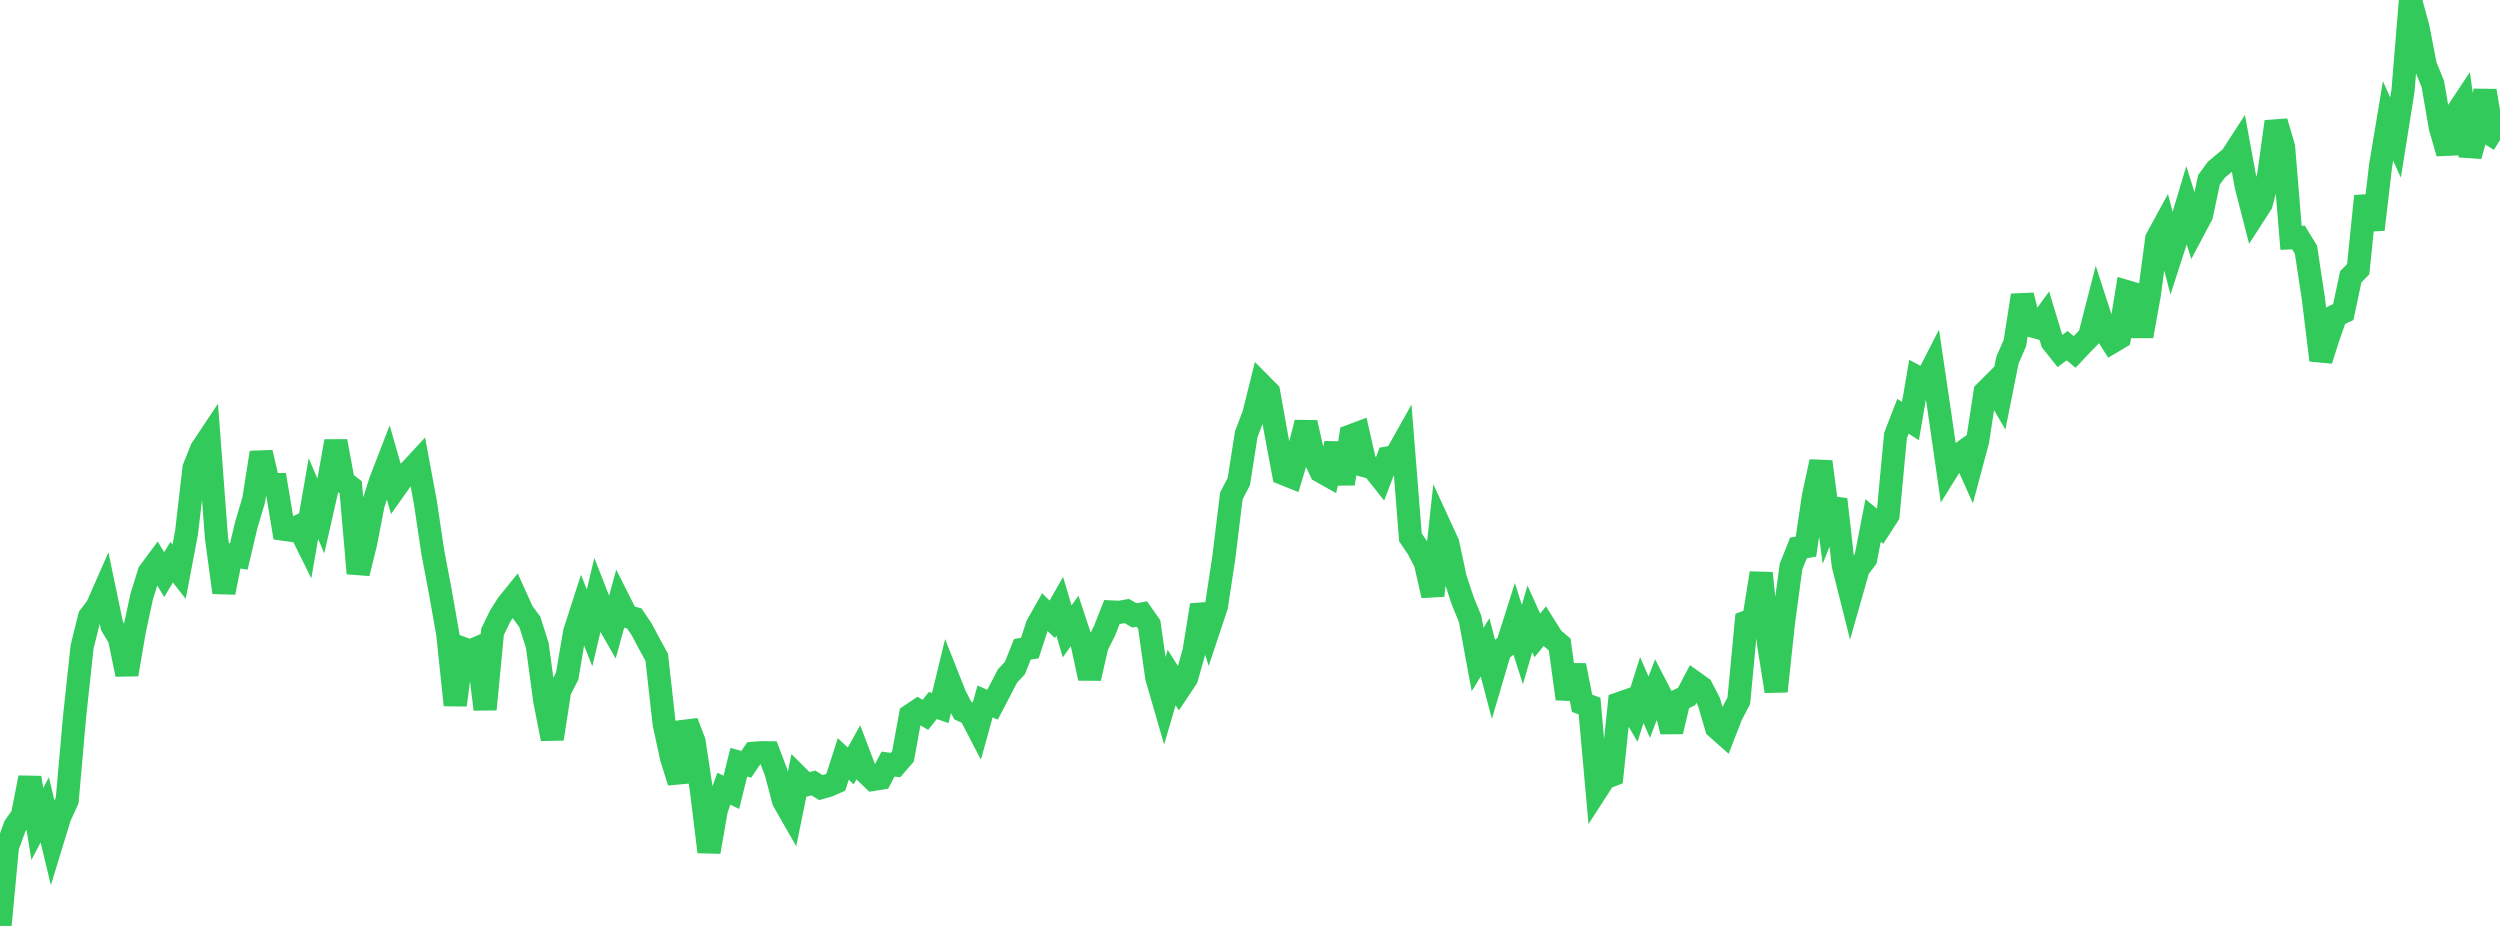 <?xml version="1.0" standalone="no"?>
<!DOCTYPE svg PUBLIC "-//W3C//DTD SVG 1.1//EN" "http://www.w3.org/Graphics/SVG/1.1/DTD/svg11.dtd">

<svg width="135" height="50" viewBox="0 0 135 50" preserveAspectRatio="none" 
  xmlns="http://www.w3.org/2000/svg"
  xmlns:xlink="http://www.w3.org/1999/xlink">


<polyline points="0.0, 50.0 0.403, 45.723 0.806, 44.616 1.209, 44.049 1.612, 41.994 2.015, 44.494 2.418, 43.731 2.821, 45.421 3.224, 44.103 3.627, 43.224 4.03, 38.671 4.433, 34.927 4.836, 33.308 5.239, 32.778 5.642, 31.863 6.045, 33.793 6.448, 34.466 6.851, 36.419 7.254, 34.059 7.657, 32.193 8.06, 30.906 8.463, 30.362 8.866, 31.029 9.269, 30.359 9.672, 30.872 10.075, 28.75 10.478, 25.273 10.881, 24.261 11.284, 23.656 11.687, 29.015 12.09, 31.994 12.493, 29.985 12.896, 30.051 13.299, 28.345 13.701, 26.998 14.104, 24.437 14.507, 26.168 14.91, 26.167 15.313, 28.578 15.716, 28.635 16.119, 28.431 16.522, 29.243 16.925, 26.926 17.328, 27.867 17.731, 26.092 18.134, 23.827 18.537, 26.006 18.94, 26.316 19.343, 30.96 19.746, 29.319 20.149, 27.242 20.552, 25.973 20.955, 24.93 21.358, 26.335 21.761, 25.766 22.164, 25.4 22.567, 24.964 22.97, 27.127 23.373, 29.824 23.776, 31.95 24.179, 34.236 24.582, 38.073 24.985, 35.014 25.388, 35.161 25.791, 34.987 26.194, 38.303 26.597, 34.118 27.0, 33.289 27.403, 32.644 27.806, 32.146 28.209, 33.039 28.612, 33.584 29.015, 34.855 29.418, 37.845 29.821, 39.898 30.224, 37.291 30.627, 36.509 31.03, 34.136 31.433, 32.887 31.836, 33.906 32.239, 32.213 32.642, 33.241 33.045, 33.947 33.448, 32.489 33.851, 33.289 34.254, 33.397 34.657, 33.998 35.06, 34.758 35.463, 35.488 35.866, 39.091 36.269, 40.948 36.672, 42.229 37.075, 38.998 37.478, 40.04 37.881, 42.707 38.284, 46 38.687, 43.703 39.09, 42.591 39.493, 42.786 39.896, 41.16 40.299, 41.272 40.701, 40.678 41.104, 40.647 41.507, 40.652 41.91, 41.713 42.313, 43.245 42.716, 43.949 43.119, 41.981 43.522, 42.383 43.925, 42.281 44.328, 42.53 44.731, 42.416 45.134, 42.24 45.537, 40.987 45.94, 41.359 46.343, 40.639 46.746, 41.699 47.149, 42.088 47.552, 42.024 47.955, 41.261 48.358, 41.312 48.761, 40.848 49.164, 38.633 49.567, 38.362 49.97, 38.601 50.373, 38.098 50.776, 38.235 51.179, 36.569 51.582, 37.585 51.985, 38.365 52.388, 38.553 52.791, 39.327 53.194, 37.878 53.597, 38.054 54.0, 37.283 54.403, 36.506 54.806, 36.073 55.209, 35.064 55.612, 34.995 56.015, 33.763 56.418, 33.051 56.821, 33.446 57.224, 32.737 57.627, 34.096 58.03, 33.533 58.433, 34.755 58.836, 36.626 59.239, 34.874 59.642, 34.071 60.045, 33.047 60.448, 33.066 60.851, 32.996 61.254, 33.231 61.657, 33.157 62.06, 33.731 62.463, 36.576 62.866, 37.967 63.269, 36.588 63.672, 37.219 64.075, 36.614 64.478, 35.184 64.881, 32.675 65.284, 33.944 65.687, 32.735 66.09, 30.084 66.493, 26.779 66.896, 26.005 67.299, 23.442 67.701, 22.39 68.104, 20.776 68.507, 21.183 68.91, 23.432 69.313, 25.577 69.716, 25.739 70.119, 24.402 70.522, 22.822 70.925, 24.614 71.328, 25.451 71.731, 25.677 72.134, 23.954 72.537, 26.119 72.94, 23.543 73.343, 23.392 73.746, 25.165 74.149, 25.275 74.552, 25.783 74.955, 24.728 75.358, 24.66 75.761, 23.942 76.164, 29.02 76.567, 29.612 76.97, 30.393 77.373, 32.161 77.776, 28.46 78.179, 29.335 78.582, 31.22 78.985, 32.437 79.388, 33.427 79.791, 35.615 80.194, 34.959 80.597, 36.493 81.0, 35.129 81.403, 34.82 81.806, 33.545 82.209, 34.806 82.612, 33.419 83.015, 34.312 83.418, 33.815 83.821, 34.459 84.224, 34.806 84.627, 37.737 85.03, 35.932 85.433, 37.979 85.836, 38.126 86.239, 42.636 86.642, 42.013 87.045, 41.856 87.448, 37.99 87.851, 37.85 88.254, 38.534 88.657, 37.261 89.06, 38.189 89.463, 37.128 89.866, 37.904 90.269, 39.503 90.672, 37.806 91.075, 37.611 91.478, 36.842 91.881, 37.129 92.284, 37.904 92.687, 39.284 93.09, 39.641 93.493, 38.609 93.896, 37.842 94.299, 33.594 94.701, 33.447 95.104, 30.951 95.507, 34.799 95.91, 37.328 96.313, 33.571 96.716, 30.595 97.119, 29.585 97.522, 29.517 97.925, 26.798 98.328, 24.93 98.731, 27.985 99.134, 26.969 99.537, 30.523 99.94, 32.126 100.343, 30.709 100.746, 30.176 101.149, 28.106 101.552, 28.437 101.955, 27.814 102.358, 23.521 102.761, 22.478 103.164, 22.738 103.567, 20.39 103.97, 20.607 104.373, 19.821 104.776, 22.553 105.179, 25.351 105.582, 24.703 105.985, 24.416 106.388, 25.317 106.791, 23.811 107.194, 21.18 107.597, 20.776 108.0, 21.463 108.403, 19.446 108.806, 18.52 109.209, 15.949 109.612, 17.565 110.015, 17.674 110.418, 17.122 110.821, 18.458 111.224, 18.963 111.627, 18.668 112.03, 19.004 112.433, 18.575 112.836, 18.162 113.239, 16.592 113.642, 17.837 114.045, 18.469 114.448, 18.23 114.851, 15.754 115.254, 15.873 115.657, 18.153 116.06, 15.929 116.463, 12.894 116.866, 12.155 117.269, 13.683 117.672, 12.441 118.075, 11.098 118.478, 12.376 118.881, 11.616 119.284, 9.709 119.687, 9.161 120.09, 8.823 120.493, 8.489 120.896, 7.867 121.299, 10.058 121.701, 11.626 122.104, 11.002 122.507, 9.475 122.91, 6.571 123.313, 7.939 123.716, 12.842 124.119, 12.826 124.522, 13.485 124.925, 16.146 125.328, 19.45 125.731, 18.19 126.134, 17.04 126.537, 16.85 126.94, 14.95 127.343, 14.534 127.746, 10.59 128.149, 12.395 128.552, 8.948 128.955, 6.53 129.358, 7.429 129.761, 4.906 130.164, 0.0 130.567, 1.473 130.97, 3.549 131.373, 4.536 131.776, 6.875 132.179, 8.27 132.582, 6.218 132.985, 5.61 133.388, 8.415 133.791, 7.009 134.194, 4.902 134.597, 7.314 135.0, 7.562" fill="none" stroke="#32ca5b" stroke-width="1.25"/>

</svg>